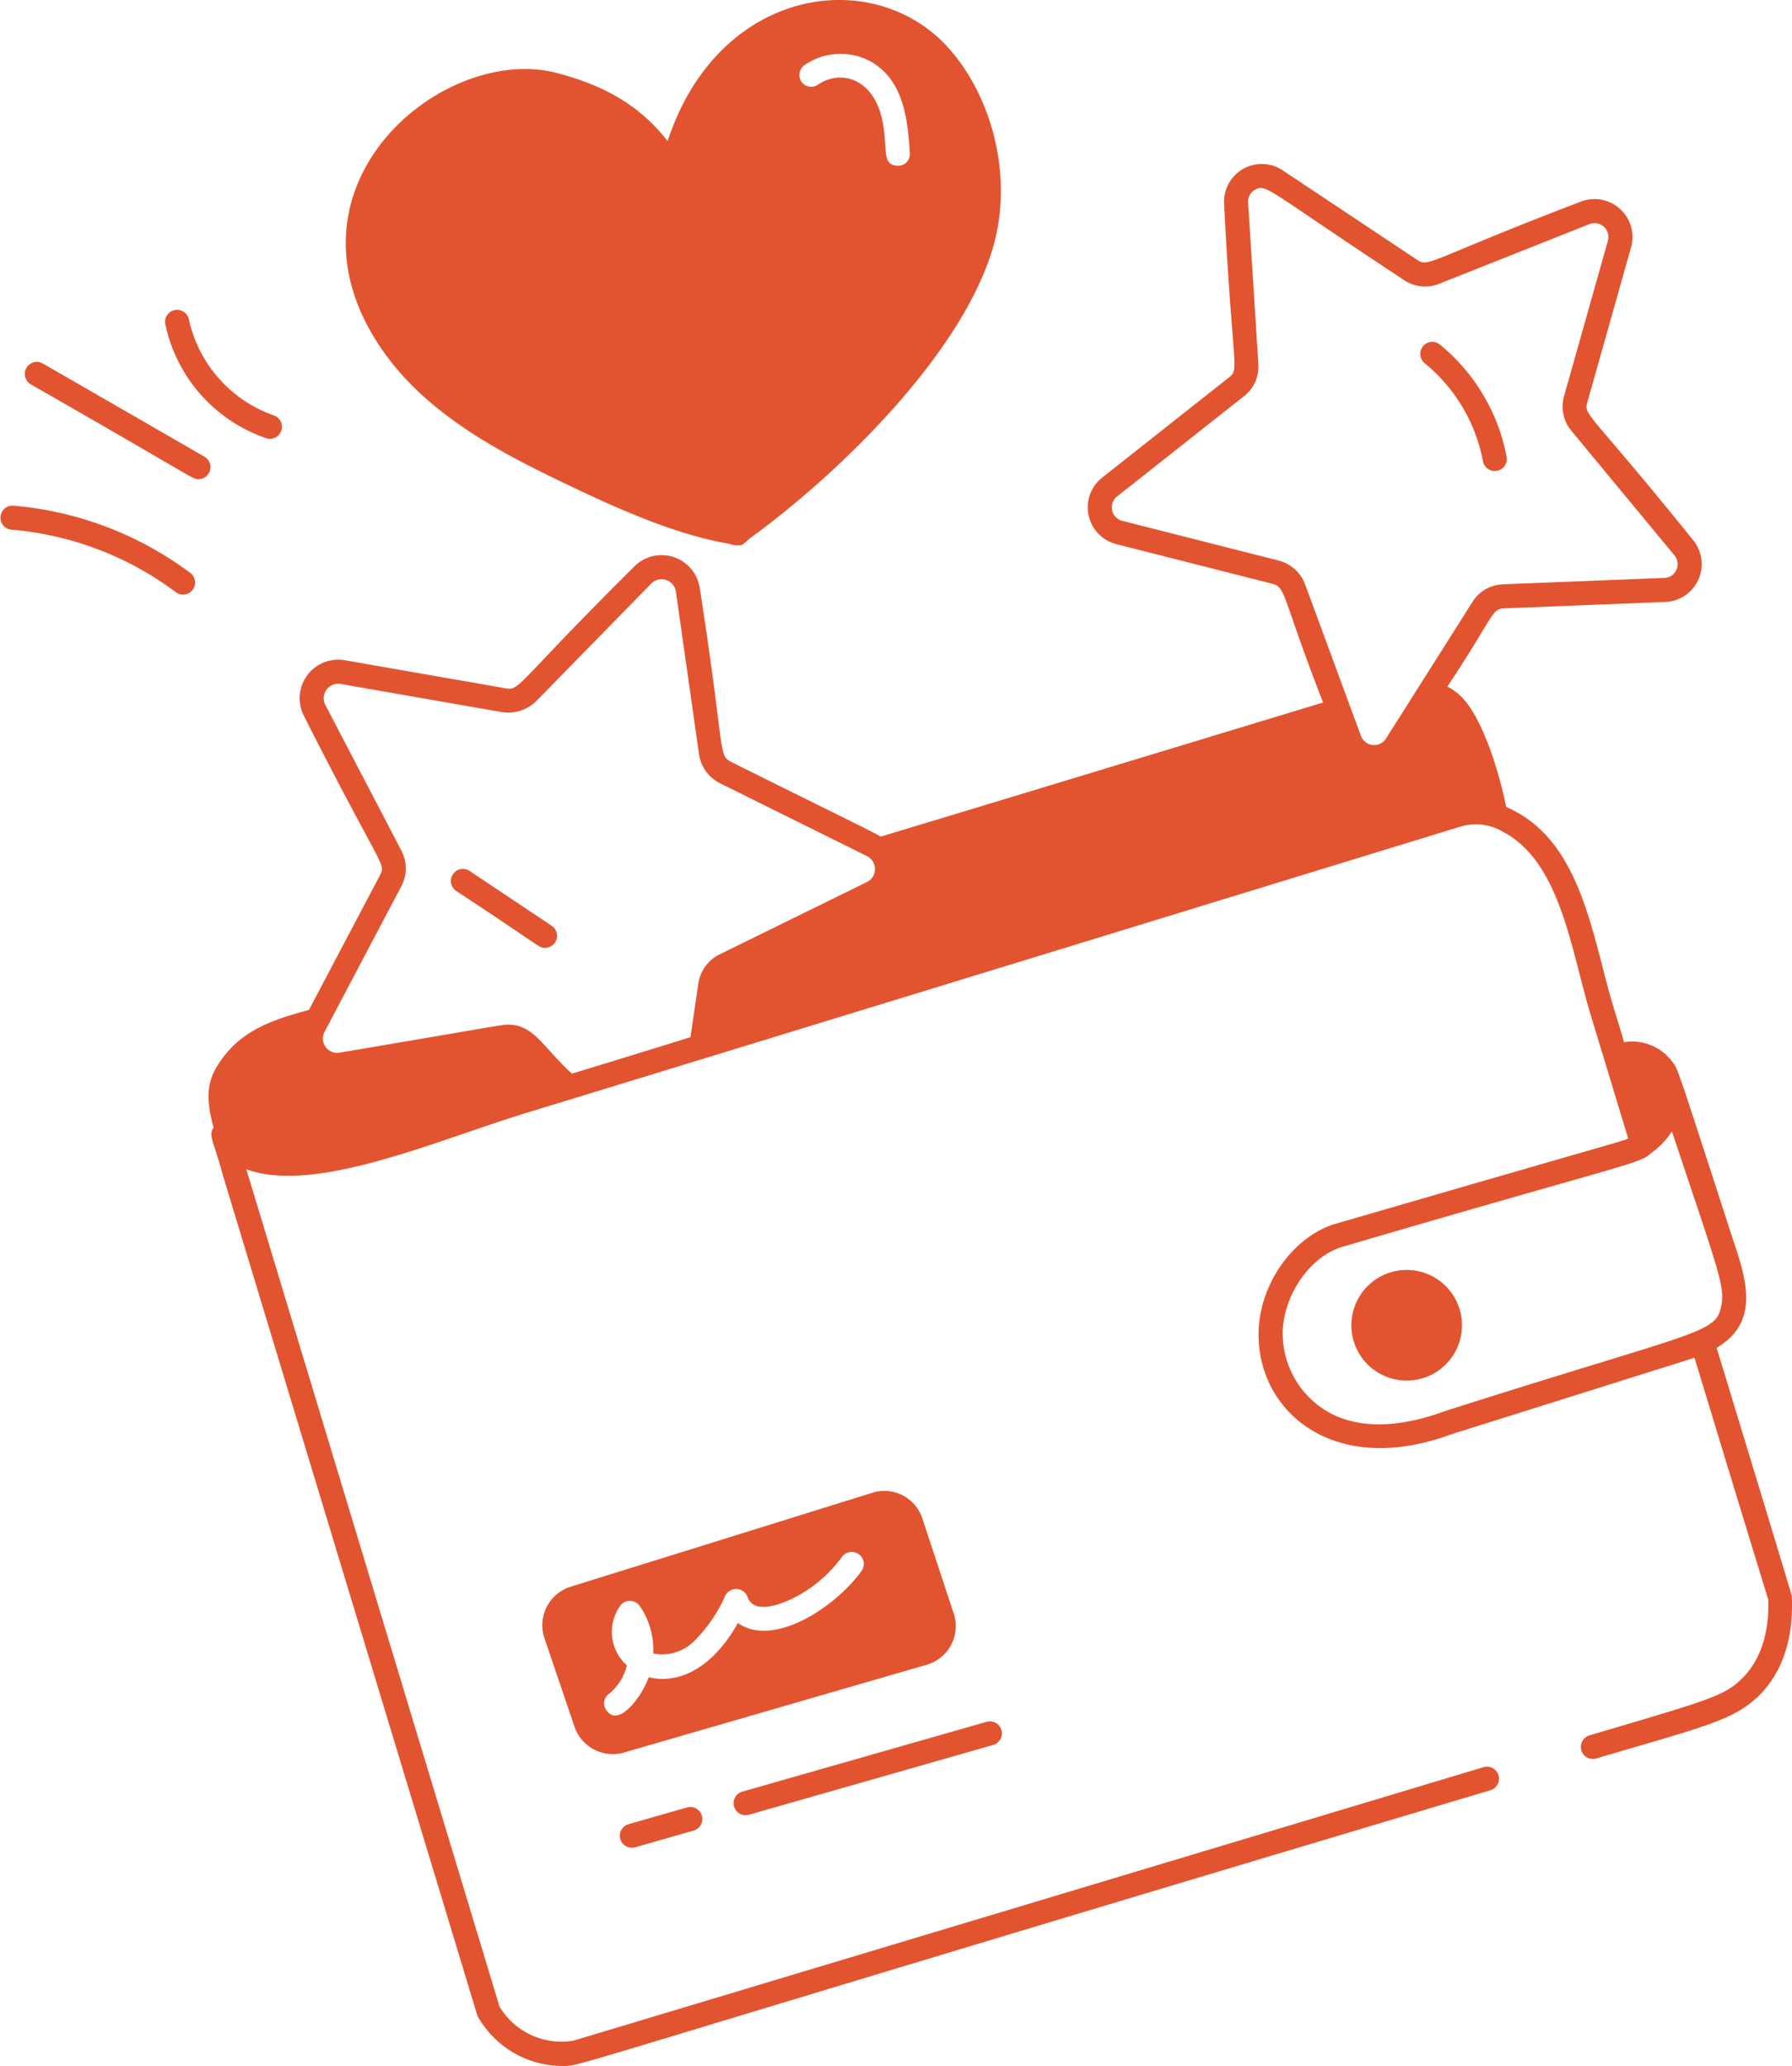 <svg xmlns="http://www.w3.org/2000/svg" xmlns:xlink="http://www.w3.org/1999/xlink" width="173.492" height="200" viewBox="0 0 173.492 200"><defs><clipPath><rect width="173.492" height="200" fill="#e25430"></rect></clipPath></defs><g clip-path="url(#a)"><path d="M49.765,113.364c-3.654,1.006-6.881,2.037-8.978,5.594-1.051,1.751-.85,3.658-.253,5.8-.549.778.008,1.262.939,4.757l24.605,81.236a9.43,9.43,0,0,0,8.08,4.847c2.24,0-2.989,1.074,89.989-26.692a1.165,1.165,0,0,0-.667-2.233l-88.1,26.474a6.98,6.98,0,0,1-7.168-3.3L43.7,128.792c6.764,2.474,18.608-2.9,27.52-5.581,5.551-1.68,84.548-25.908,90.111-27.614a5.159,5.159,0,0,1,4.055.539c5.568,2.938,6.569,11.474,8.463,17.693l3.636,11.991c-.8.336-.2.074-28.663,8.35-3.889,1.389-6.876,5.626-7.107,10.076-.388,7.7,7,14.529,18.724,10.179l23.464-7.382c1.137,3.687,3.331,11.008,7.139,23.395.091,2.214-.267,5.329-2.457,7.58-1.766,1.766-3.116,2.111-14.854,5.578a1.166,1.166,0,0,0,.674,2.233c10.6-3.128,13.372-3.705,15.839-6.172,2.2-2.263,3.279-5.481,3.079-9.6-1.226-4.1-6.776-22.361-7.275-23.977,3.846-2.293,3.157-5.868,1.709-10.1-5-15.4-5.5-17.073-5.905-17.462a4.842,4.842,0,0,0-4.76-2.027c-1.04-3.546-.983-2.987-2.11-7.361-1.612-6.252-3.376-12.873-9.312-15.408-.475-2.495-2.038-8.246-4.244-10.577a5.371,5.371,0,0,0-1.446-1.081c4.45-6.679,4.249-7.519,5.469-7.57l15.618-.619a3.666,3.666,0,0,0,2.687-6.009c-9.91-12.3-10.585-12.045-10.24-13.261l4.252-15.066a3.678,3.678,0,0,0-4.9-4.407c-14.508,5.547-14.7,6.4-15.791,5.639l-13-8.654a3.65,3.65,0,0,0-5.706,3.27c.791,15.79,1.525,15.938.47,16.749l-12.269,9.691a3.673,3.673,0,0,0,1.365,6.451l15.142,3.846c1.292.345.928,1.364,4.869,11.488-9.278,2.806-37.977,11.531-42.832,12.978-.807-.507-4.953-2.483-14.508-7.25-1.25-.634-.56-1.156-3.006-16.8a3.732,3.732,0,0,0-6.361-2.075C69.832,81.8,70.221,82.431,68.879,82.247L53.212,79.511a3.737,3.737,0,0,0-3.922,5.417c7.5,14.834,7.941,14.221,7.361,15.378Zm136.678,28.892c-.559,2.481-3,2.382-26.756,9.967-2.945,1.089-7.2,2.035-10.774.321a8.784,8.784,0,0,1-4.871-8.18c.182-3.491,2.572-6.931,5.5-7.978,27.766-8.161,29.019-8.075,30.138-9.139a7.655,7.655,0,0,0,2.038-2.12c4.675,14.02,5.2,15.065,4.729,17.128M143.666,69.872,128.5,66.02a1.344,1.344,0,0,1-.489-2.366l12.254-9.679a3.611,3.611,0,0,0,1.416-3.112l-.992-15.636a1.294,1.294,0,0,1,.662-1.246c1.1-.621.974-.141,14.414,8.723a3.647,3.647,0,0,0,3.419.37L173.727,37.3a1.345,1.345,0,0,1,1.793,1.616l-4.252,15.063a3.683,3.683,0,0,0,.719,3.327l9.979,12.06a1.332,1.332,0,0,1-.98,2.184c-.313.009-15.945.625-15.633.619a3.63,3.63,0,0,0-2.958,1.726l-8.356,13.2a1.362,1.362,0,0,1-2.424-.249l-5.4-14.65a3.715,3.715,0,0,0-2.548-2.32M58.715,97.95l-7.361-14.1a1.407,1.407,0,0,1,1.471-2.041l15.685,2.739a3.864,3.864,0,0,0,3.27-1.083L82.9,72.1a1.4,1.4,0,0,1,2.39.776L87.53,88.626a3.745,3.745,0,0,0,2.035,2.8l14.211,7.046a1.4,1.4,0,0,1,.015,2.511l-14.3,7.025a3.743,3.743,0,0,0-2.029,2.8l-.761,5.2c-7.128,2.207-9.552,2.948-11.476,3.527-2.849-2.587-3.645-4.746-6.239-4.746-.5,0-2.116.325-16.261,2.718a1.386,1.386,0,0,1-1.441-2.035l7.435-14.1a3.66,3.66,0,0,0-.009-3.422" transform="translate(-19.853 -15.601)" fill="#e25430"></path><path d="M86.185,46.113c5.873,2.86,11.812,5.59,17.3,6.522a2.757,2.757,0,0,0,1.119.154c.311-.062.683-.5.931-.682,8.623-6.275,20.4-17.735,23.481-28.016,2.228-7.453-.4-15.962-5.28-20.468-7.628-6.876-21.505-4.2-26.183,10.032C94.762,10.1,91.373,8.31,87.086,7.133,76.019,3.971,59.16,17.909,69.755,33.626,73.7,39.466,80,43.1,86.185,46.113M110.816,6.294a6.131,6.131,0,0,1,6.336-.373c3.226,1.785,3.649,5.533,3.852,8.915a1.128,1.128,0,0,1-1.088,1.211c-1.924,0-.819-2.074-1.8-5.25-1.121-3.364-3.972-3.975-5.994-2.608a1.157,1.157,0,0,1-1.615-.28,1.181,1.181,0,0,1,.311-1.615" transform="translate(-32.918 0)" fill="#e25430"></path><path d="M264.837,243.83a5.355,5.355,0,1,0,5.355,5.355,5.355,5.355,0,0,0-5.355-5.355" transform="translate(-128.65 -120.89)" fill="#e25430"></path><path d="M142.33,339.527,166,332.763a1.164,1.164,0,0,0-.637-2.239l-23.674,6.764a1.164,1.164,0,0,0,.637,2.239" transform="translate(-69.833 -163.844)" fill="#e25430"></path><path d="M125.523,346.971l-5.7,1.629a1.165,1.165,0,0,0,.643,2.239l5.7-1.629a1.165,1.165,0,0,0-.643-2.239" transform="translate(-58.993 -172.003)" fill="#e25430"></path><path d="M1.065,99.4a30.9,30.9,0,0,1,15.958,6.054,1.165,1.165,0,0,0,1.4-1.863A33.282,33.282,0,0,0,1.253,97.078,1.166,1.166,0,0,0,1.065,99.4" transform="translate(0 -48.128)" fill="#e25430"></path><path d="M5.321,71.636c16.411,9.394,15.639,9.182,16.237,9.182a1.166,1.166,0,0,0,.582-2.175L6.485,69.616a1.166,1.166,0,0,0-1.165,2.02" transform="translate(-2.345 -34.431)" fill="#e25430"></path><path d="M42.209,69.691A12.716,12.716,0,0,1,33.995,60.4a1.166,1.166,0,0,0-2.287.455A14.913,14.913,0,0,0,41.475,71.9a1.1,1.1,0,0,0,.367.061,1.165,1.165,0,0,0,.367-2.269" transform="translate(-15.707 -29.482)" fill="#e25430"></path><path d="M278.776,77.21a1.166,1.166,0,0,0,2.293-.418,18.5,18.5,0,0,0-6.482-10.917,1.165,1.165,0,0,0-1.462,1.814,16.132,16.132,0,0,1,5.651,9.521" transform="translate(-135.199 -32.533)" fill="#e25430"></path><path d="M95.67,174.444a1.164,1.164,0,0,0,.646-2.132l-7.965-5.32a1.166,1.166,0,0,0-1.292,1.941c8.417,5.531,7.977,5.511,8.611,5.511" transform="translate(-42.901 -82.689)" fill="#e25430"></path><path d="M143.973,298.138l-3.044-9.225a3.869,3.869,0,0,0-4.845-2.484l-29.227,9.1a3.907,3.907,0,0,0-2.516,4.969l2.92,8.6a3.914,3.914,0,0,0,4.752,2.485l29.352-8.51a3.889,3.889,0,0,0,2.609-4.939m-8.914-4.162c-2.552,3.544-8.551,7.491-11.989,5.062-2.633,4.694-6,5.9-8.635,5.25-.666,1.908-2.918,4.877-4.069,3.229a1.118,1.118,0,0,1,.217-1.615,5.108,5.108,0,0,0,1.74-2.764,4.333,4.333,0,0,1-.59-5.839,1.157,1.157,0,0,1,1.832.092,7.365,7.365,0,0,1,1.305,4.6,4.39,4.39,0,0,0,3.913-1.149,14.334,14.334,0,0,0,3.075-4.473,1.184,1.184,0,0,1,2.174.218,1.353,1.353,0,0,0,1.18.87c1.481.234,5.413-1.312,7.952-4.846a1.169,1.169,0,0,1,1.895,1.367" transform="translate(-51.632 -141.918)" fill="#e25430"></path></g></svg>
